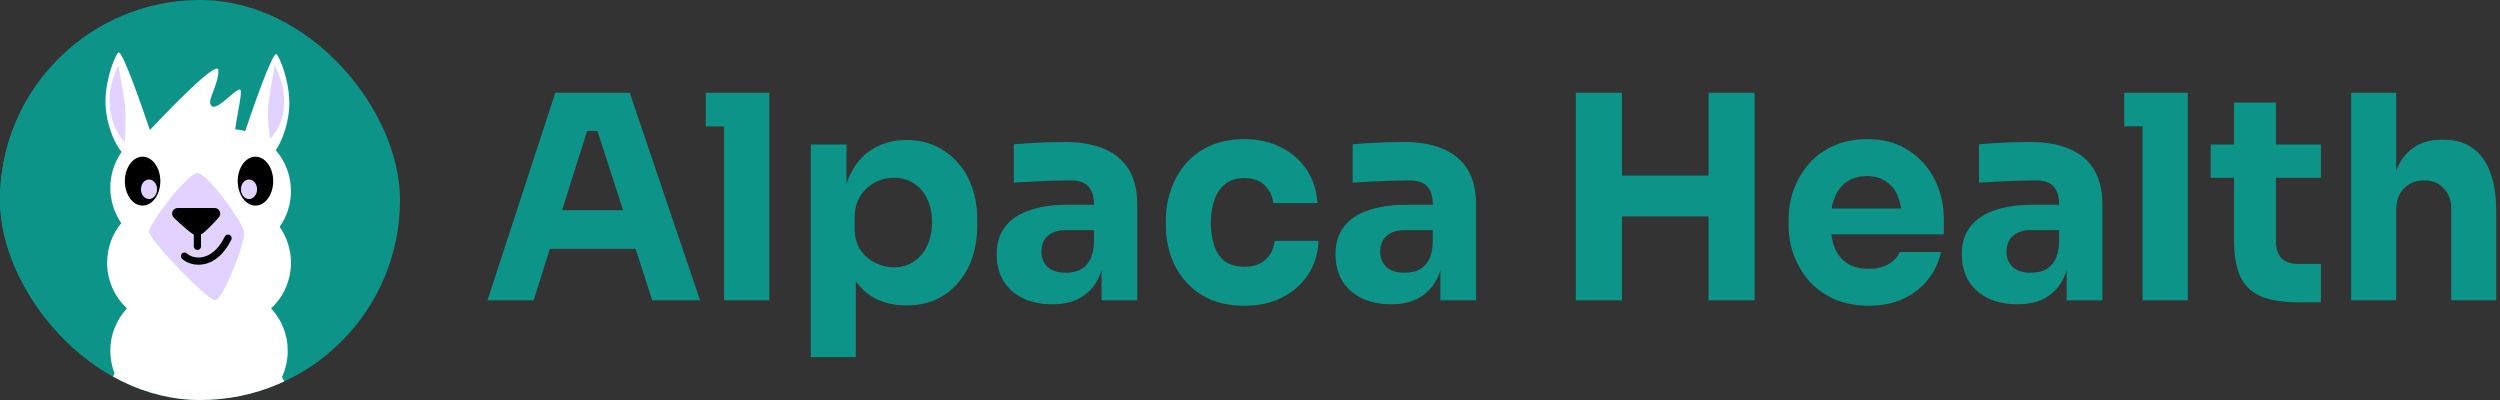 <svg width="200" height="32" viewBox="0 0 200 32" fill="none" xmlns="http://www.w3.org/2000/svg">
<rect x="0" y="0" width="200" height="32" fill="#333333" stroke="none"/>
<g clip-path="url(#clip0_134_154)">
<rect width="32" height="32" rx="16" fill="#0D9488"/>
<path d="M31.161 16C31.161 7.302 24.185 0.25 15.58 0.25C6.976 0.25 0 7.302 0 16C0 24.698 6.976 31.75 15.58 31.75C24.185 31.75 31.161 24.698 31.161 16Z" fill="#0D9488"/>
<path d="M9.472 4.195C9.79 3.981 11.415 8.699 11.984 10.387L12.018 10.374C14.44 7.803 17.471 4.794 17.471 5.629C17.471 6.235 17.247 6.814 17.061 7.298C16.845 7.856 16.678 8.289 16.954 8.499C17.216 8.698 17.811 8.19 18.332 7.746C18.839 7.313 19.276 6.94 19.276 7.326C19.276 7.671 19.15 8.376 19.02 9.098C18.943 9.531 18.864 9.971 18.81 10.344C19.086 10.368 19.355 10.416 19.616 10.485C20.197 8.764 21.799 4.12 22.115 4.332C22.316 4.468 23.143 6.325 23.147 8.245C23.149 9.711 22.612 11.214 22.063 12.017C22.846 12.92 23.278 14.08 23.276 15.281C23.277 16.309 22.961 17.312 22.372 18.15C22.961 18.987 23.278 19.991 23.276 21.019C23.277 21.705 23.136 22.384 22.863 23.013C22.59 23.641 22.19 24.205 21.689 24.669C22.544 25.587 23.02 26.801 23.018 28.062C23.019 28.79 22.861 29.509 22.555 30.168C23.148 31.146 23.387 32.303 23.231 33.441C23.074 34.578 22.532 35.625 21.697 36.403C20.861 37.181 19.785 37.641 18.651 37.706C17.517 37.771 16.396 37.435 15.479 36.757C14.543 37.182 13.499 37.3 12.493 37.093C11.488 36.887 10.571 36.367 9.874 35.606C9.176 34.845 8.732 33.882 8.605 32.853C8.477 31.823 8.672 30.78 9.163 29.868C8.94 29.293 8.826 28.68 8.826 28.062C8.826 26.749 9.331 25.555 10.155 24.669C9.655 24.205 9.255 23.641 8.982 23.013C8.709 22.384 8.568 21.705 8.569 21.019C8.567 19.86 8.968 18.738 9.703 17.849C9.131 17.019 8.825 16.031 8.826 15.02C8.826 13.95 9.161 12.96 9.731 12.15C9.12 11.459 8.436 9.76 8.439 8.108C8.443 6.188 9.27 4.33 9.472 4.195Z" fill="white"/>
<path d="M15.792 13.838C15.018 13.838 11.922 17.88 11.922 18.533C11.922 19.185 16.567 24.01 17.211 24.01C17.857 24.01 19.663 19.316 19.534 18.533C19.405 17.75 16.567 13.838 15.792 13.838Z" fill="#E1D2FF"/>
<path d="M14.047 17.276C14.607 17.816 15.53 18.664 15.793 18.664C16.059 18.664 16.873 17.802 17.357 17.262C17.39 17.226 17.411 17.18 17.419 17.131C17.427 17.083 17.42 17.032 17.4 16.987C17.38 16.942 17.347 16.904 17.305 16.878C17.264 16.851 17.216 16.837 17.167 16.838H14.224C14.173 16.837 14.124 16.852 14.081 16.88C14.039 16.908 14.006 16.949 13.987 16.996C13.968 17.044 13.964 17.096 13.974 17.146C13.985 17.196 14.011 17.241 14.047 17.276H14.047Z" fill="black" stroke="black" stroke-width="0.397"/>
<path d="M15.793 18.533V19.707" stroke="black" stroke-width="0.577" stroke-linecap="round"/>
<path d="M20.437 16.448C21.22 16.448 21.856 15.572 21.856 14.491C21.856 13.411 21.22 12.535 20.437 12.535C19.653 12.535 19.018 13.411 19.018 14.491C19.018 15.572 19.653 16.448 20.437 16.448Z" fill="black"/>
<path d="M19.921 15.924C20.277 15.924 20.566 15.574 20.566 15.142C20.566 14.71 20.277 14.359 19.921 14.359C19.564 14.359 19.275 14.71 19.275 15.142C19.275 15.574 19.564 15.924 19.921 15.924Z" fill="#E1D2FF"/>
<path d="M11.407 16.448C10.623 16.448 9.988 15.572 9.988 14.491C9.988 13.411 10.623 12.535 11.407 12.535C12.191 12.535 12.826 13.411 12.826 14.491C12.826 15.572 12.191 16.448 11.407 16.448Z" fill="black"/>
<path d="M11.921 15.924C11.565 15.924 11.276 15.574 11.276 15.142C11.276 14.71 11.565 14.359 11.921 14.359C12.277 14.359 12.566 14.71 12.566 15.142C12.566 15.574 12.277 15.924 11.921 15.924Z" fill="#E1D2FF"/>
<path d="M14.76 20.489C15.362 21.054 17.108 21.35 18.243 19.055" stroke="black" stroke-width="0.577" stroke-linecap="round" stroke-linejoin="round"/>
<path d="M9.472 5.231C8.026 8.048 9.084 10.491 9.987 11.361C9.987 11.361 10.116 9.405 9.987 8.361C9.858 7.318 9.471 5.231 9.471 5.231H9.472ZM21.985 5.231C23.43 8.048 22.502 10.23 21.599 11.1C21.599 11.1 21.34 9.404 21.469 8.361C21.599 7.317 21.985 5.23 21.985 5.23V5.231Z" fill="#E1D2FF"/>
</g>
<path d="M188.093 24.024V7.426H191.692V16.999H191.152C191.152 15.741 191.309 14.68 191.624 13.816C191.939 12.952 192.404 12.3 193.019 11.861C193.633 11.406 194.406 11.178 195.336 11.178H195.493C196.858 11.178 197.9 11.671 198.62 12.656C199.34 13.627 199.699 15.051 199.699 16.931V24.025H196.1V16.704C196.1 16.021 195.898 15.476 195.493 15.066C195.103 14.642 194.586 14.43 193.941 14.43C193.266 14.43 192.719 14.65 192.299 15.089C191.894 15.529 191.692 16.113 191.692 16.84V24.024H188.093ZM183.941 24.184C182.696 24.184 181.691 24.033 180.926 23.729C180.162 23.411 179.599 22.888 179.24 22.161C178.894 21.418 178.722 20.417 178.722 19.159V8.2H182.073V19.295C182.073 19.886 182.223 20.341 182.523 20.66C182.838 20.963 183.281 21.114 183.85 21.114H185.673V24.184H183.941ZM176.855 14.225V11.565H185.673V14.225H176.855ZM171.403 24.024V7.426H175.024V24.026H171.403V24.024ZM169.94 10.109V7.426H175.024V10.109H169.94ZM165.335 24.024V20.341H164.727V16.339C164.727 15.702 164.577 15.225 164.278 14.907C163.978 14.588 163.498 14.429 162.838 14.429C161.848 14.438 160.858 14.468 159.869 14.521C159.299 14.551 158.782 14.581 158.317 14.611V11.542C158.721 11.508 159.126 11.477 159.531 11.451C160.475 11.392 161.42 11.361 162.366 11.36C163.625 11.36 164.683 11.542 165.538 11.906C166.407 12.27 167.067 12.823 167.517 13.566C167.967 14.293 168.191 15.233 168.191 16.386V24.024H165.335ZM161.398 24.343C160.514 24.343 159.734 24.184 159.059 23.866C158.399 23.547 157.882 23.092 157.507 22.501C157.133 21.895 156.945 21.175 156.945 20.341C156.945 19.432 157.177 18.689 157.642 18.113C158.107 17.522 158.759 17.089 159.599 16.817C160.439 16.529 161.406 16.385 162.501 16.385H165.132V18.408H162.478C161.848 18.408 161.361 18.568 161.016 18.886C160.686 19.189 160.521 19.606 160.521 20.137C160.521 20.637 160.686 21.046 161.016 21.364C161.361 21.668 161.848 21.819 162.478 21.819C162.883 21.819 163.243 21.751 163.558 21.615C163.888 21.463 164.157 21.213 164.368 20.864C164.577 20.515 164.698 20.031 164.727 19.409L165.582 20.319C165.507 21.183 165.297 21.91 164.953 22.501C164.631 23.085 164.146 23.56 163.558 23.866C162.973 24.184 162.253 24.343 161.398 24.343ZM149.499 24.457C148.449 24.457 147.52 24.275 146.71 23.911C145.915 23.547 145.247 23.062 144.708 22.456C144.188 21.842 143.777 21.142 143.493 20.387C143.226 19.628 143.089 18.828 143.088 18.022V17.567C143.088 16.734 143.223 15.938 143.493 15.18C143.77 14.421 144.181 13.72 144.708 13.111C145.233 12.505 145.885 12.027 146.665 11.678C147.459 11.314 148.359 11.132 149.364 11.132C150.684 11.132 151.793 11.435 152.693 12.042C153.59 12.613 154.314 13.424 154.785 14.384C155.265 15.339 155.504 16.386 155.504 17.521V18.749H144.596V16.681H153.323L152.153 17.636C152.153 16.893 152.048 16.256 151.838 15.726C151.628 15.194 151.313 14.793 150.893 14.521C150.488 14.232 149.979 14.089 149.364 14.089C148.734 14.089 148.202 14.232 147.767 14.521C147.332 14.809 147.002 15.233 146.777 15.794C146.552 16.34 146.44 17.014 146.44 17.817C146.44 18.56 146.545 19.212 146.755 19.773C146.965 20.319 147.294 20.743 147.744 21.046C148.194 21.349 148.779 21.501 149.499 21.501C150.158 21.501 150.699 21.372 151.119 21.114C151.538 20.857 151.823 20.538 151.973 20.16H155.28C155.108 20.977 154.745 21.741 154.222 22.388C153.698 23.039 153.038 23.547 152.243 23.911C151.448 24.275 150.534 24.457 149.499 24.457ZM136.683 24.024V7.426H140.371V24.026H136.683V24.024ZM126.065 24.024V7.426H129.755V24.026H126.065V24.024ZM129.102 17.317V14.043H137.335V17.317H129.102ZM115.23 24.024V20.341H114.623V16.339C114.623 15.702 114.473 15.225 114.173 14.907C113.873 14.588 113.393 14.429 112.733 14.429C111.743 14.438 110.753 14.468 109.765 14.521C109.195 14.551 108.677 14.581 108.212 14.611V11.542C108.617 11.508 109.022 11.477 109.427 11.451C110.371 11.392 111.316 11.361 112.261 11.36C113.521 11.36 114.578 11.542 115.433 11.906C116.302 12.27 116.962 12.823 117.412 13.566C117.862 14.293 118.086 15.233 118.086 16.386V24.024H115.23ZM111.294 24.343C110.409 24.343 109.63 24.184 108.954 23.866C108.295 23.547 107.777 23.092 107.402 22.501C107.028 21.895 106.84 21.175 106.84 20.341C106.84 19.432 107.072 18.689 107.537 18.113C108.002 17.522 108.654 17.089 109.494 16.817C110.334 16.529 111.301 16.385 112.396 16.385H115.027V18.408H112.374C111.744 18.408 111.256 18.568 110.912 18.886C110.581 19.189 110.416 19.606 110.416 20.137C110.416 20.637 110.581 21.046 110.912 21.364C111.256 21.668 111.744 21.819 112.374 21.819C112.778 21.819 113.138 21.751 113.453 21.615C113.783 21.463 114.053 21.213 114.263 20.864C114.473 20.515 114.593 20.031 114.623 19.409L115.477 20.319C115.403 21.183 115.192 21.91 114.848 22.501C114.526 23.085 114.041 23.56 113.453 23.866C112.868 24.184 112.148 24.343 111.294 24.343ZM99.568 24.457C98.503 24.457 97.573 24.283 96.778 23.934C95.999 23.57 95.346 23.085 94.822 22.479C94.302 21.882 93.904 21.186 93.652 20.433C93.397 19.663 93.268 18.856 93.269 18.045V17.613C93.269 16.764 93.405 15.952 93.675 15.18C93.933 14.411 94.338 13.7 94.867 13.088C95.391 12.482 96.043 12.004 96.823 11.655C97.618 11.307 98.525 11.132 99.545 11.132C100.655 11.132 101.637 11.352 102.492 11.792C103.346 12.216 104.028 12.816 104.539 13.588C105.048 14.361 105.333 15.248 105.393 16.248H101.862C101.802 15.688 101.577 15.218 101.187 14.839C100.812 14.445 100.265 14.248 99.545 14.248C98.945 14.248 98.443 14.399 98.038 14.702C97.648 15.005 97.356 15.422 97.161 15.953C96.966 16.483 96.869 17.113 96.869 17.84C96.869 18.507 96.958 19.114 97.138 19.659C97.319 20.19 97.603 20.607 97.993 20.91C98.398 21.198 98.923 21.342 99.568 21.342C100.048 21.342 100.452 21.258 100.782 21.092C101.111 20.925 101.39 20.674 101.592 20.364C101.802 20.046 101.93 19.682 101.974 19.272H105.483C105.438 20.303 105.153 21.213 104.628 22.001C104.104 22.774 103.406 23.381 102.537 23.82C101.667 24.245 100.677 24.457 99.568 24.457ZM88.124 24.024V20.341H87.517V16.339C87.517 15.702 87.367 15.225 87.067 14.907C86.767 14.588 86.288 14.429 85.627 14.429C84.637 14.438 83.647 14.468 82.659 14.521C82.089 14.551 81.571 14.581 81.106 14.611V11.542C81.511 11.508 81.916 11.477 82.321 11.451C83.265 11.392 84.21 11.361 85.155 11.36C86.415 11.36 87.472 11.542 88.327 11.906C89.197 12.27 89.856 12.823 90.306 13.566C90.756 14.293 90.981 15.233 90.981 16.386V24.024H88.124ZM84.188 24.343C83.303 24.343 82.524 24.184 81.849 23.866C81.189 23.547 80.671 23.092 80.297 22.501C79.922 21.895 79.734 21.175 79.734 20.341C79.734 19.432 79.966 18.689 80.431 18.113C80.896 17.522 81.549 17.089 82.389 16.817C83.228 16.529 84.195 16.385 85.29 16.385H87.922V18.408H85.268C84.638 18.408 84.15 18.568 83.806 18.886C83.476 19.189 83.31 19.606 83.31 20.137C83.31 20.637 83.476 21.046 83.806 21.364C84.15 21.668 84.638 21.819 85.268 21.819C85.673 21.819 86.032 21.751 86.347 21.615C86.677 21.463 86.947 21.213 87.157 20.864C87.367 20.515 87.487 20.031 87.517 19.409L88.371 20.319C88.297 21.183 88.087 21.91 87.742 22.501C87.42 23.085 86.935 23.56 86.347 23.866C85.762 24.184 85.043 24.343 84.188 24.343ZM64.863 28.572V11.564H67.72V16.953L67.337 16.93C67.398 15.687 67.653 14.641 68.102 13.793C68.552 12.928 69.16 12.284 69.924 11.86C70.689 11.42 71.551 11.2 72.511 11.2C73.366 11.2 74.138 11.359 74.828 11.678C75.518 11.985 76.133 12.444 76.627 13.02C77.137 13.58 77.52 14.247 77.774 15.021C78.044 15.778 78.179 16.612 78.179 17.521V18.045C78.179 18.939 78.052 19.78 77.797 20.569C77.542 21.342 77.167 22.016 76.673 22.592C76.186 23.173 75.579 23.639 74.895 23.957C74.206 24.275 73.411 24.434 72.511 24.434C71.581 24.434 70.742 24.244 69.992 23.866C69.257 23.472 68.665 22.88 68.215 22.092C67.765 21.288 67.518 20.273 67.472 19.045L68.462 20.409V28.573L64.863 28.572ZM71.499 21.387C72.113 21.387 72.646 21.236 73.096 20.932C73.561 20.629 73.921 20.205 74.176 19.659C74.43 19.113 74.558 18.484 74.558 17.772C74.558 17.059 74.43 16.437 74.176 15.907C73.921 15.376 73.568 14.967 73.118 14.679C72.668 14.376 72.129 14.225 71.499 14.225C70.959 14.225 70.449 14.353 69.969 14.611C69.488 14.87 69.084 15.255 68.8 15.725C68.515 16.195 68.372 16.771 68.372 17.453V18.295C68.372 18.946 68.522 19.507 68.822 19.977C69.126 20.422 69.536 20.782 70.015 21.023C70.494 21.266 70.989 21.387 71.499 21.387ZM57.927 24.024V7.426H61.548V24.026H57.927V24.024ZM56.464 10.11V7.426H61.548L61.547 10.11H56.464ZM39 24.024L44.421 7.426H50.381L56.005 24.025H52.181L47.637 9.996L48.807 10.473H45.905L47.12 9.996L42.689 24.025L39 24.024ZM43.116 19.91L44.241 16.817H50.674L51.821 19.909L43.116 19.91Z" fill="#0D9488"/>
<defs>
<clipPath id="clip0_134_154">
<rect width="32" height="32" rx="16" fill="white"/>
</clipPath>
</defs>
</svg>
